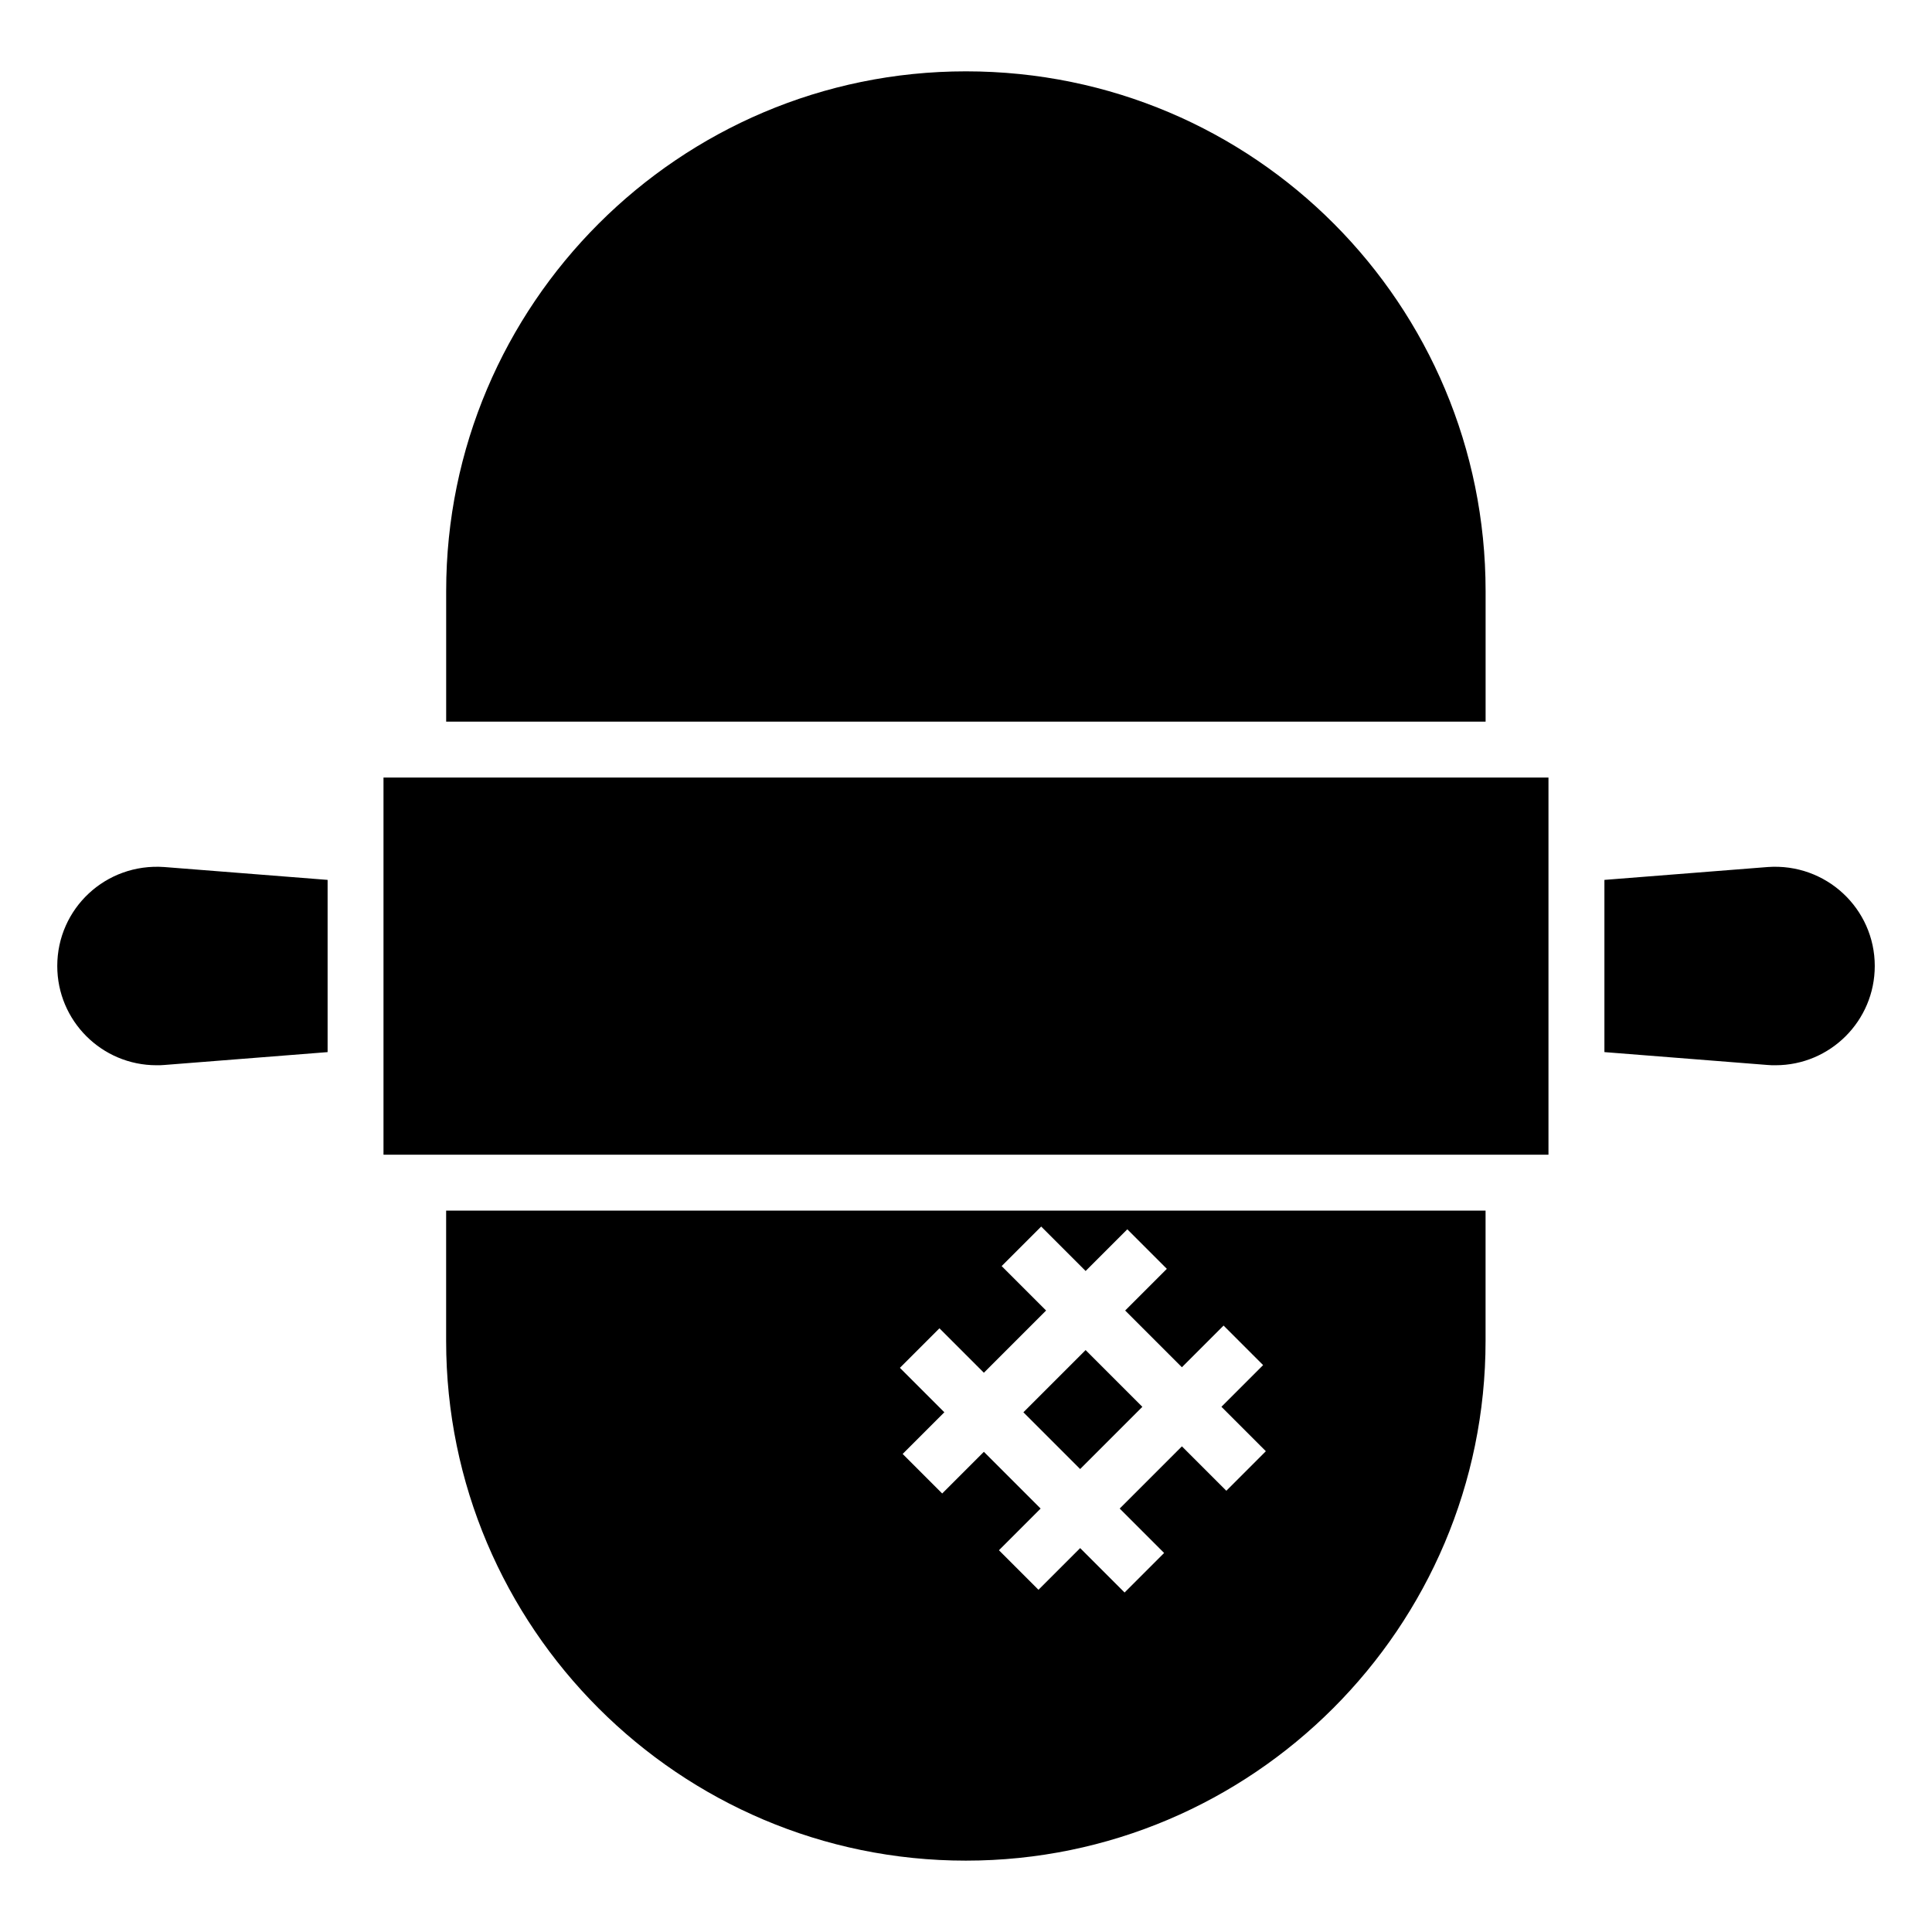 <?xml version="1.0" encoding="UTF-8"?>
<!-- Uploaded to: ICON Repo, www.svgrepo.com, Generator: ICON Repo Mixer Tools -->
<svg fill="#000000" width="800px" height="800px" version="1.1" viewBox="144 144 512 512" xmlns="http://www.w3.org/2000/svg">
 <g>
  <path d="m537.7 300.64v34.602l-275.46-0.004v-34.602c0-75.941 61.789-137.73 137.73-137.73 76.641 0 137.73 61.988 137.73 137.73z"/>
  <path d="m245.63 350.06h308.73v99.949h-308.73z"/>
  <path d="m230.82 377.18v45.641l-43.27 3.41c-0.668 0.07-1.41 0.07-2.074 0.07-14.523 0-26.301-11.781-26.301-26.301 0-15.188 12.816-27.34 28.375-26.227z"/>
  <path d="m640.83 400c0 14.52-11.781 26.301-26.301 26.301-0.742 0-1.406 0-2.148-0.074l-43.195-3.41v-45.637l43.27-3.41c15.48-1.109 28.375 11.039 28.375 26.23z"/>
  <path d="m430.25 533.31-15.039-15.039 16.488-16.488 15.039 15.039z"/>
  <path d="m262.23 464.83v34.527c0 75.938 61.789 137.73 137.73 137.73 75.941 0 137.73-61.789 137.73-137.73v-34.527zm206.76 74.238-11.773-11.773-16.488 16.488 11.773 11.773-10.477 10.477-11.773-11.773-11.047 11.047-10.477-10.477 11.047-11.047-15.039-15.039-11.047 11.043-10.477-10.477 11.047-11.043-11.777-11.777 10.477-10.477 11.777 11.777 16.488-16.488-11.777-11.777 10.477-10.477 11.777 11.777 11.047-11.047 10.477 10.477-11.047 11.047 15.035 15.035 11.047-11.047 10.477 10.477-11.047 11.047 11.773 11.773z"/>
 </g>
</svg>